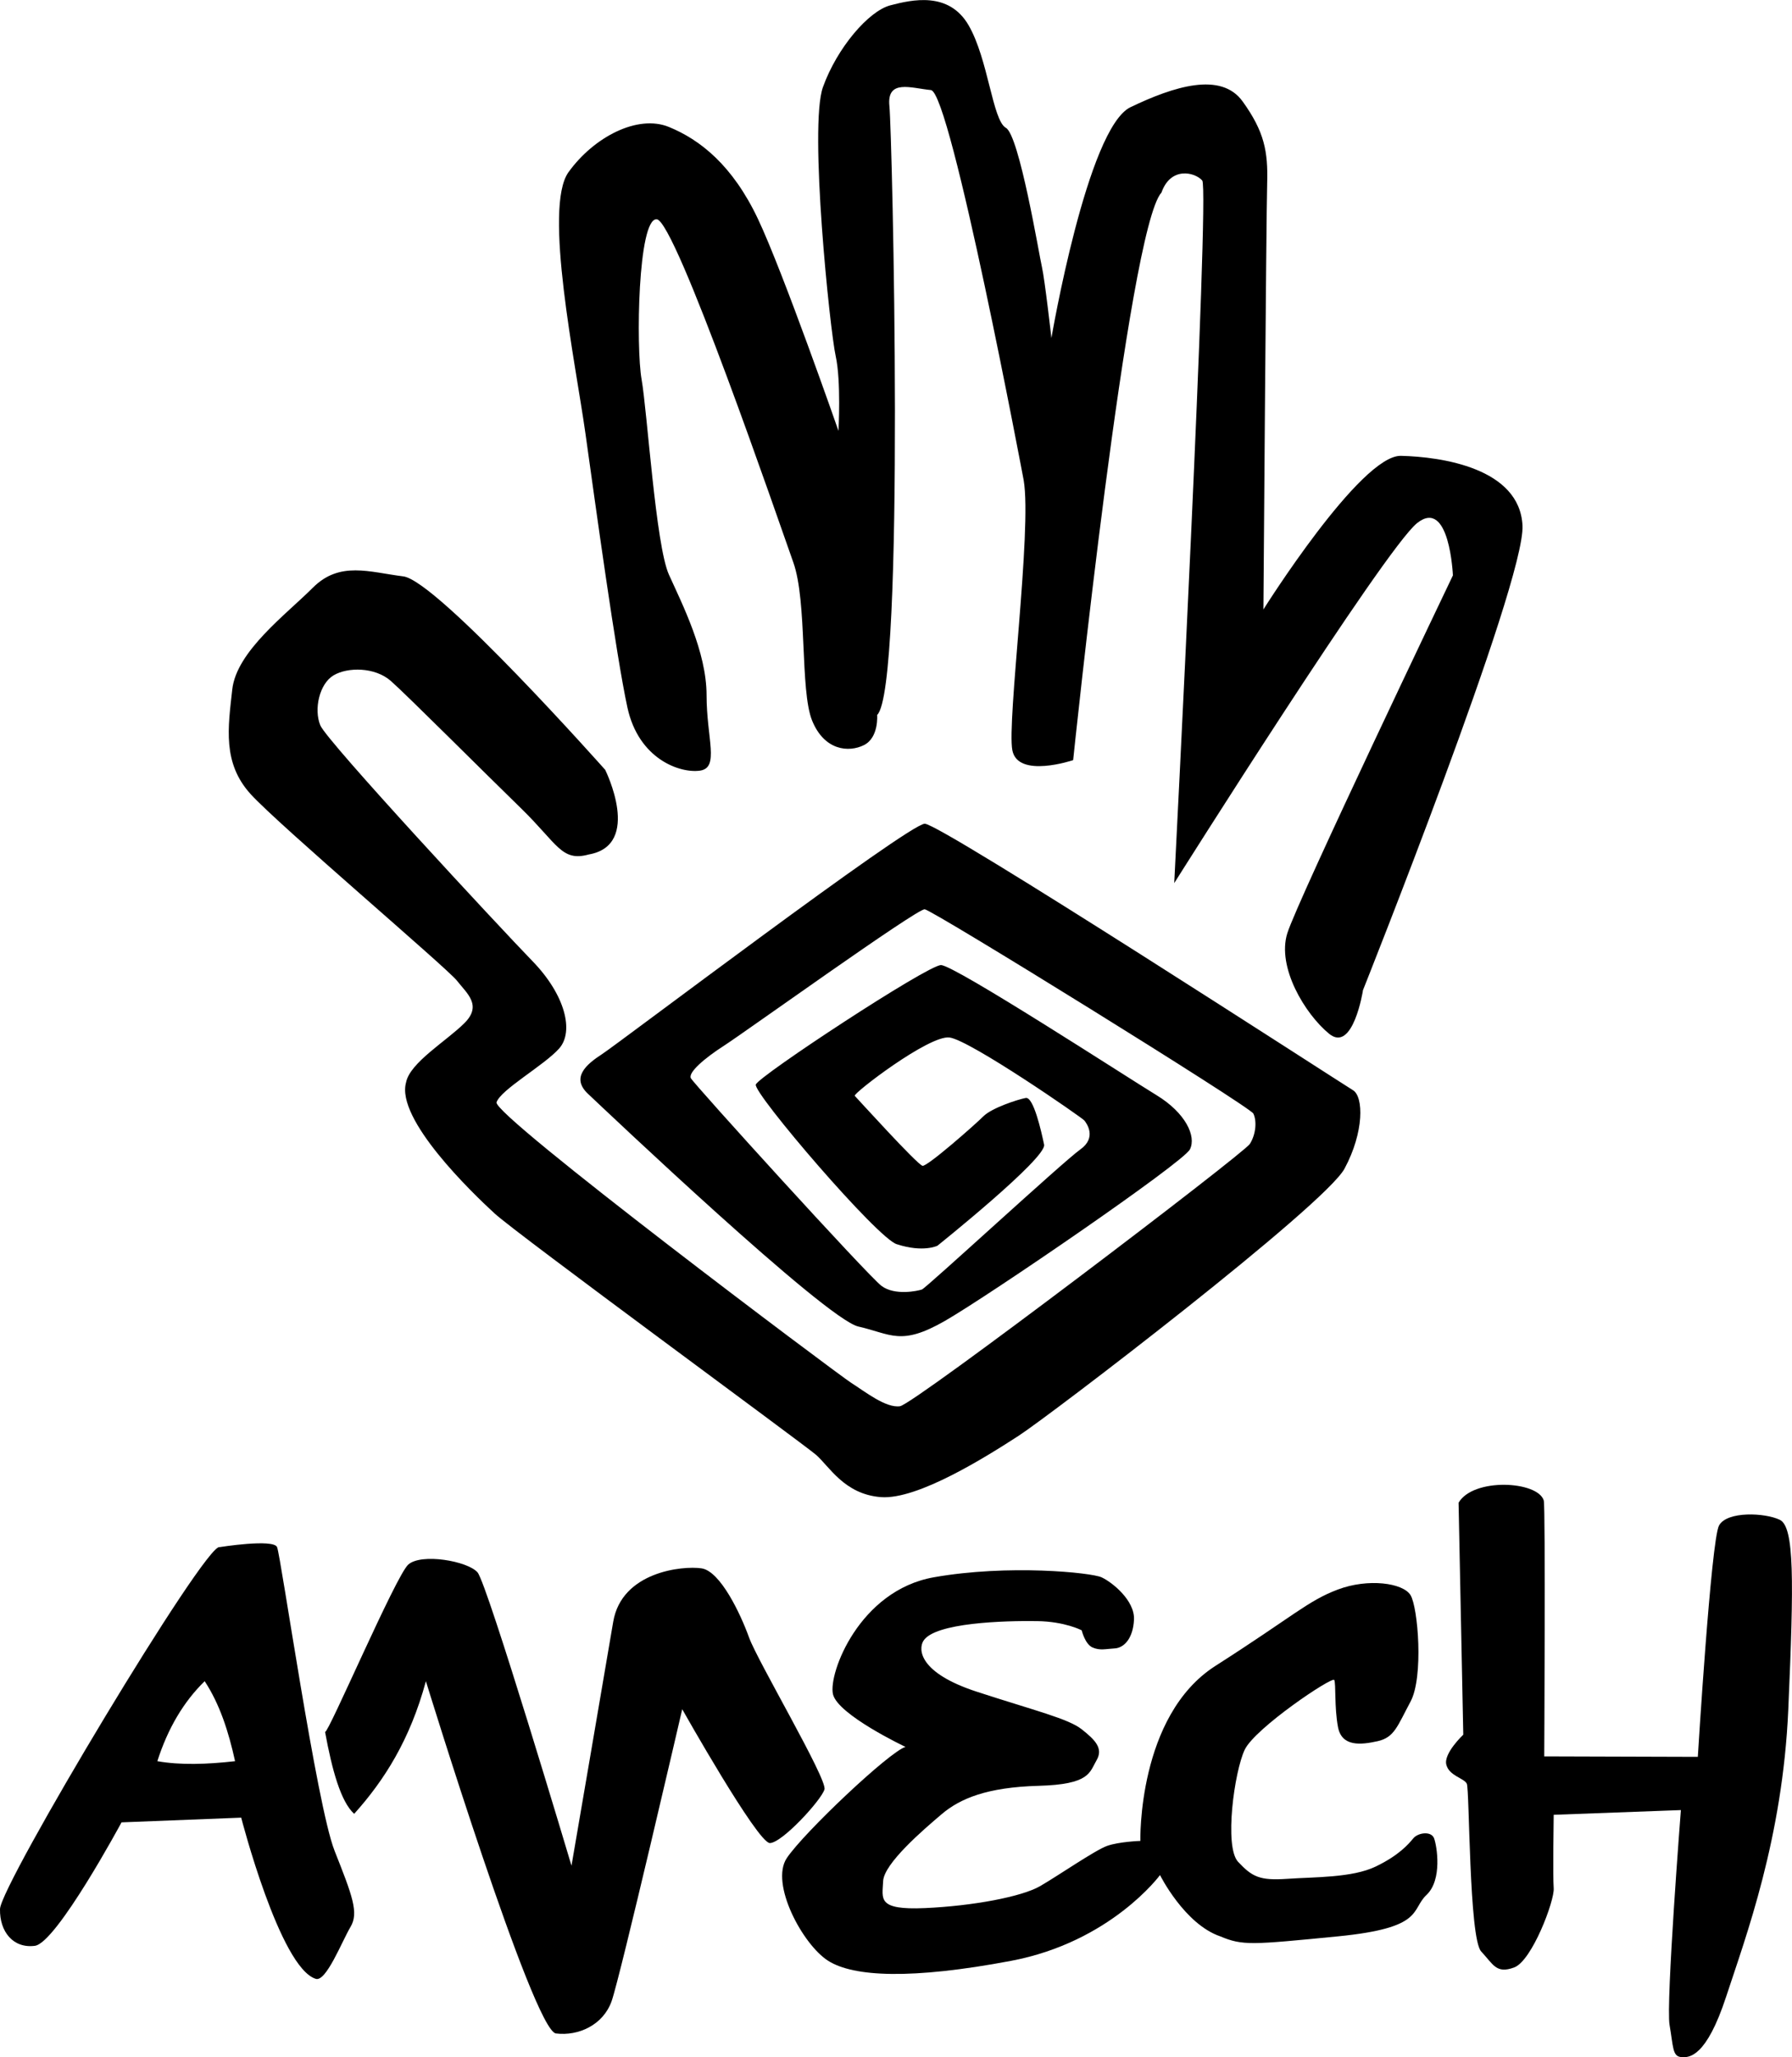 <svg viewBox="0 0 376.75 432.39" xmlns="http://www.w3.org/2000/svg" id="Capa_1">
  <path d="M286.54,208.21s-2.08,13.22-7.13,9.06c-5.05-4.16-10.99-13.97-8.77-21.1,2.23-7.13,34.82-75.23,34.82-75.23,0,0-.69-16.44-7.53-10.99-6.83,5.45-51.06,75.67-51.06,75.67,0,0,7.48-145.9,5.89-147.68-1.58-1.78-6.64-2.97-8.57,2.53-6.98,7.58-18.57,119.3-18.57,119.3,0,0-11.59,3.92-12.78-2.05-1.19-5.97,4.16-46.38,2.38-56.78,0,0-15.35-81.61-19.51-82.01-4.16-.4-9.31-2.38-8.72,3.37.59,5.74,3.37,122.42-2.58,127.97,0,0,.4,4.75-2.77,6.34-3.17,1.58-8.32,1.19-10.9-5.15-2.58-6.34-.99-24.95-3.96-33.27-2.97-8.33-24.76-71.91-28.72-72.11-3.96-.2-4.36,26.94-3.17,33.68,1.19,6.74,2.97,34.86,5.74,41.01,2.77,6.14,7.92,16.24,7.92,25.36s2.77,15.25-1.39,15.85c-4.16.59-12.88-2.38-15.25-13.27-2.38-10.9-6.74-42.69-8.82-57.55-2.08-14.86-8.91-47.54-3.57-54.97,5.35-7.43,14.56-12.18,21.1-9.51,6.54,2.67,13.37,8.02,18.72,19.31,5.35,11.29,16.94,44.57,16.94,44.57,0,0,.59-10.4-.59-15.75-1.19-5.35-5.65-48.25-2.67-56.51,2.97-8.26,9.61-15.99,14.16-17.18,4.56-1.19,12.28-2.97,16.44,4.16,4.16,7.13,5.03,20.01,7.86,21.59,2.83,1.58,6.99,26.74,7.59,29.32.59,2.58,1.98,14.86,1.98,14.86,0,0,7.53-44.17,16.64-48.53,9.11-4.36,19.02-7.53,23.57-1.19,4.56,6.34,5.35,10.5,5.15,17.23-.2,6.74-.79,89.54-.79,89.54,0,0,20.4-32.49,28.92-32.29,8.52.2,24.96,2.58,25.55,14.66.59,12.08-33.58,97.76-33.58,97.76Z"></path>
  <path d="M127.28,161.86s-35.36-39.82-42.49-40.71c-7.13-.89-13.37-3.27-19.02,2.38-5.65,5.65-16.05,13.37-16.94,21.39-.89,8.02-2.08,15.45,3.86,21.99,5.94,6.54,41.3,36.55,43.38,39.22,2.08,2.67,5.35,5.15,1.58,8.91-3.76,3.76-11.49,8.32-12.28,12.48-2.18,7.73,13.87,23.18,18.62,27.54,4.75,4.36,64.78,48.33,67.55,50.71,2.77,2.38,5.94,8.32,13.67,8.91,7.73.59,22.19-8.52,28.92-12.88,6.74-4.36,64.38-48.43,68.54-56.16,4.16-7.73,4.01-15.15,1.78-16.49-2.23-1.34-86.62-56.01-90.03-56.01s-64.48,46.25-67.85,48.43c-3.37,2.18-6.54,4.95-2.97,8.32,3.57,3.37,49.92,47.34,56.85,48.93,6.93,1.58,8.91,4.16,18.22-1.19,9.31-5.35,50.12-33.28,51.5-36.05,1.39-2.77-.94-7.68-7.03-11.39-6.09-3.71-42.49-27.34-45.31-27.34s-38.33,23.33-38.93,25.11c-.59,1.78,25.85,32.69,29.71,33.58,5.5,1.78,8.47.3,8.47.3,0,0,23.03-18.42,22.43-21.25-.59-2.82-2.23-10.1-3.86-9.81-1.63.3-7.13,2.08-8.91,3.86-1.78,1.78-11.74,10.55-12.78,10.4s-13.82-14.26-14.26-14.71c-.45-.45,15.6-12.79,19.91-12.26,4.31.53,27.93,16.87,28.38,17.46.45.59,2.67,3.57-.89,6.09-3.57,2.53-32.39,29.12-33.28,29.42-.89.3-5.65,1.34-8.47-.74-2.82-2.08-39.52-42.49-40.11-43.68-.59-1.19,2.82-4.16,6.98-6.83,4.16-2.67,40.56-28.82,42.19-28.67,1.63.15,68.34,41.45,69.09,42.94.74,1.49.59,4.31-.74,6.39-1.34,2.08-70.57,54.67-73.54,55.12-2.97.45-7.43-3.12-10.25-4.9-2.82-1.78-75.47-56.31-74.58-58.98.89-2.67,9.96-7.73,13.15-11.29,3.19-3.57,1.31-11.29-5.63-18.42-6.93-7.13-43.18-46.16-44.57-49.52-1.39-3.37-.2-8.72,2.77-10.5,2.97-1.78,8.72-1.78,12.08,1.19,3.37,2.97,19.61,19.22,27.34,26.74,7.73,7.53,8.52,11.29,14.26,9.71,11.29-1.98,3.47-17.73,3.47-17.73Z"></path>
  <path d="M70.33,388.98c-3.76-9.51-11.29-62-12.08-63.8-.79-1.79-12.08.01-12.08.01C43.3,324.11.1,396.21,0,401.26c-.09,4.76,2.77,8.32,7.33,7.73,4.56-.59,18.22-25.95,18.22-25.95l25.16-.99s8.12,31.5,15.65,33.87c2.18.79,5.55-7.92,7.33-10.9,1.78-2.97.4-6.54-3.37-16.05ZM33.08,370.18c2.21-6.9,5.53-12.5,9.95-16.81,3.16,4.8,5.03,10.6,6.39,16.81-5.97.68-11.55.85-16.34,0Z"></path>
  <path d="M68.34,364.02c1.47,8,3.29,14.65,6.12,17.23,6.29-7,11.74-15.52,15.08-27.88,0,0,22.58,73.44,27.34,74.04,4.75.59,9.9-1.78,11.69-6.74,1.78-4.95,14.86-61.41,14.86-61.41,0,0,15.85,28.13,18.42,28.13s10.9-9.11,11.49-11.29c.59-2.18-14.06-26.94-15.85-31.89-1.78-4.95-6.04-13.97-10-14.56-3.96-.59-16.79.69-18.57,11.24-1.78,10.55-8.77,51.26-8.77,51.26,0,0-17.68-59.28-19.76-61.66-2.08-2.38-11.82-4.08-14.56-1.63-2.62,2.35-16.87,35.67-17.48,35.16Z"></path>
  <path d="M227.41,342.67s-3.52-1.85-9.36-1.93c-6.78-.1-21.54.3-23.92,4.16-1.06,1.72-1.04,6.69,11.29,10.7,12.33,4.01,19.17,5.65,21.99,7.87,2.82,2.23,4.61,4.01,3.12,6.54-1.49,2.53-1.34,5.05-12.18,5.35-10.85.3-16.49,2.67-20.35,5.94-3.86,3.27-12.18,10.4-12.33,14.11-.15,3.71-1.34,6.09,8.77,5.65,10.1-.45,20.35-2.38,24.22-4.61,3.86-2.23,11.59-7.58,14.11-8.47,2.53-.89,6.98-1.04,6.98-1.04,0,0-.64-26.3,15.8-36.8,16.44-10.5,19.41-13.67,25.75-16.05,6.34-2.38,13.67-1.39,15.25,1.19,1.58,2.58,2.77,17.23,0,22.38-2.77,5.15-3.37,7.53-6.93,8.32s-7.53,1.19-8.32-2.97c-.79-4.16-.4-9.11-.79-9.9-.4-.79-16.64,10.1-18.82,14.66-2.18,4.56-4.36,20.4-1.39,23.57,2.97,3.17,4.56,3.96,10.3,3.57,5.74-.4,13.67-.2,18.62-2.58,4.95-2.38,6.93-4.75,7.92-5.94.99-1.19,3.76-1.58,4.36,0,.59,1.58,1.78,8.72-1.58,11.89-3.37,3.17-.4,6.93-18.62,8.72-18.22,1.78-20.01,1.98-24.76,0-7.53-2.58-12.66-12.88-12.66-12.88,0,0-10.32,14.06-31.32,18.03-21,3.96-33.08,3.37-38.43,0-5.35-3.37-12.28-16.24-8.72-21.59,3.57-5.35,21.59-22.38,24.96-23.38,0,0-14.26-6.74-15.25-11.09-.99-4.36,5.55-21.79,21.2-24.56,15.65-2.77,33.08-.99,35.26,0,2.18.99,7.03,4.85,6.83,8.91-.2,4.06-2.18,5.94-4.06,6.04-1.88.1-3.07.5-4.66-.2-1.58-.69-2.28-3.62-2.28-3.62Z"></path>
  <path d="M306.65,315.88l.99,48.73s-4.16,3.91-3.57,6.29c.59,2.38,3.71,2.82,4.31,4.01.59,1.19.45,32.49,3.02,35.26,2.58,2.77,3.17,4.75,6.93,3.37,3.76-1.39,8.52-14.06,8.32-16.64-.2-2.58,0-15.45,0-15.45l26.74-.99s-3.17,40.61-2.38,45.17c.79,4.56.59,6.54,2.38,6.74,1.78.2,5.35,0,9.51-12.68,4.16-12.68,11.89-33.28,13.07-60.42,1.19-27.14,1.29-38.33-1.78-39.82-3.07-1.49-11.09-1.88-12.78,1.19-1.68,3.07-4.46,48.63-4.46,48.63l-32.29-.1s.29-52.46-.1-53.78c-1.23-4.12-14.86-4.85-17.93.5Z"></path>
</svg>